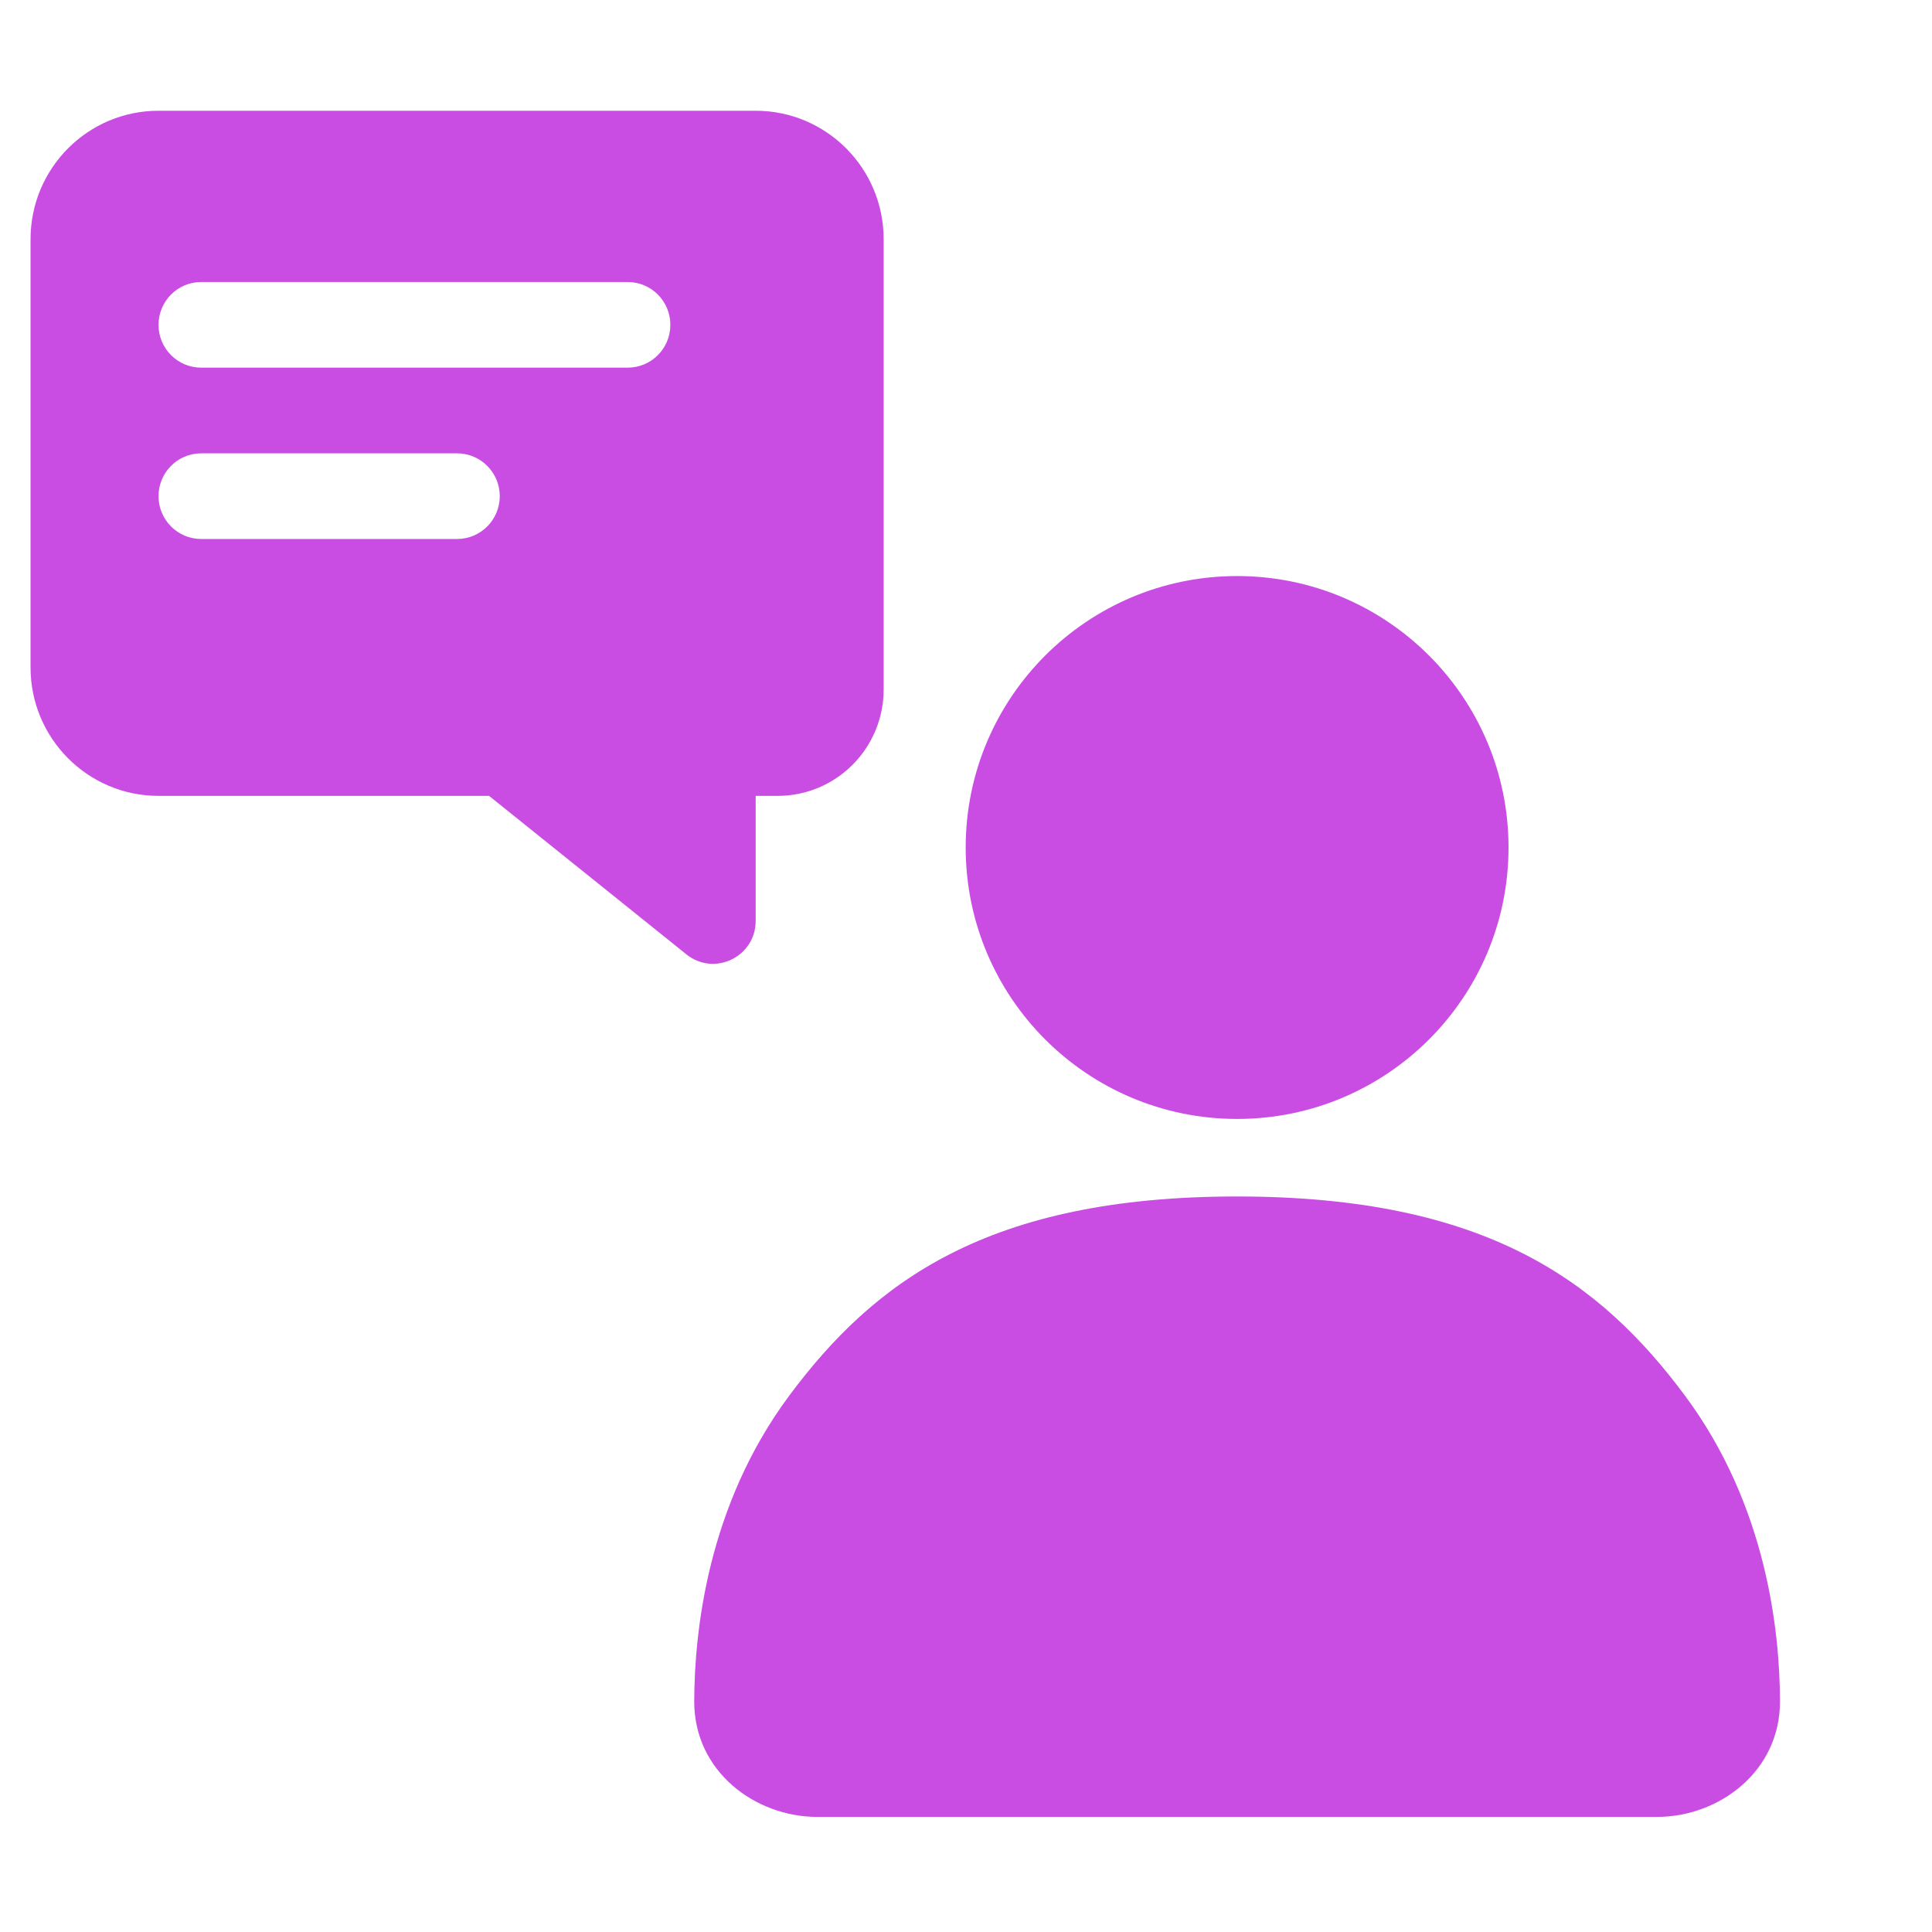<?xml version="1.0" encoding="UTF-8"?> <svg xmlns="http://www.w3.org/2000/svg" width="37" height="37" viewBox="0 0 37 37" fill="none"><g id="Design_Skills/Fill/Qualitative_Research"><g id="Shape"><path fill-rule="evenodd" clip-rule="evenodd" d="M3.036 2.121C1.682 2.121 0.585 3.222 0.585 4.581V12.782C0.585 14.141 1.682 15.242 3.036 15.242H9.366L13.145 18.277C13.68 18.707 14.472 18.324 14.472 17.637V15.242H14.893C16.014 15.242 16.923 14.33 16.923 13.205V4.581C16.923 3.222 15.825 2.121 14.472 2.121H3.036ZM3.853 5.401C3.401 5.401 3.036 5.768 3.036 6.221C3.036 6.674 3.401 7.041 3.853 7.041H12.021C12.473 7.041 12.838 6.674 12.838 6.221C12.838 5.768 12.473 5.401 12.021 5.401H3.853ZM3.853 8.682C3.401 8.682 3.036 9.049 3.036 9.502C3.036 9.955 3.401 10.322 3.853 10.322H8.754C9.205 10.322 9.571 9.955 9.571 9.502C9.571 9.049 9.205 8.682 8.754 8.682H3.853Z" fill="#CA4DE3"></path><path d="M23.692 22.914C18.909 22.914 16.734 24.552 15.115 26.728C13.55 28.832 13.3 31.244 13.295 32.578C13.29 33.92 14.457 34.796 15.653 34.796H31.731C32.927 34.796 34.094 33.92 34.089 32.578C34.084 31.244 33.834 28.832 32.269 26.728C30.65 24.552 28.475 22.914 23.692 22.914Z" fill="#CA4DE3"></path><path d="M23.692 21.429C26.563 21.429 28.89 19.102 28.89 16.23C28.89 13.36 26.563 11.032 23.692 11.032C20.821 11.032 18.494 13.36 18.494 16.23C18.494 19.102 20.821 21.429 23.692 21.429Z" fill="#CA4DE3"></path></g></g></svg> 